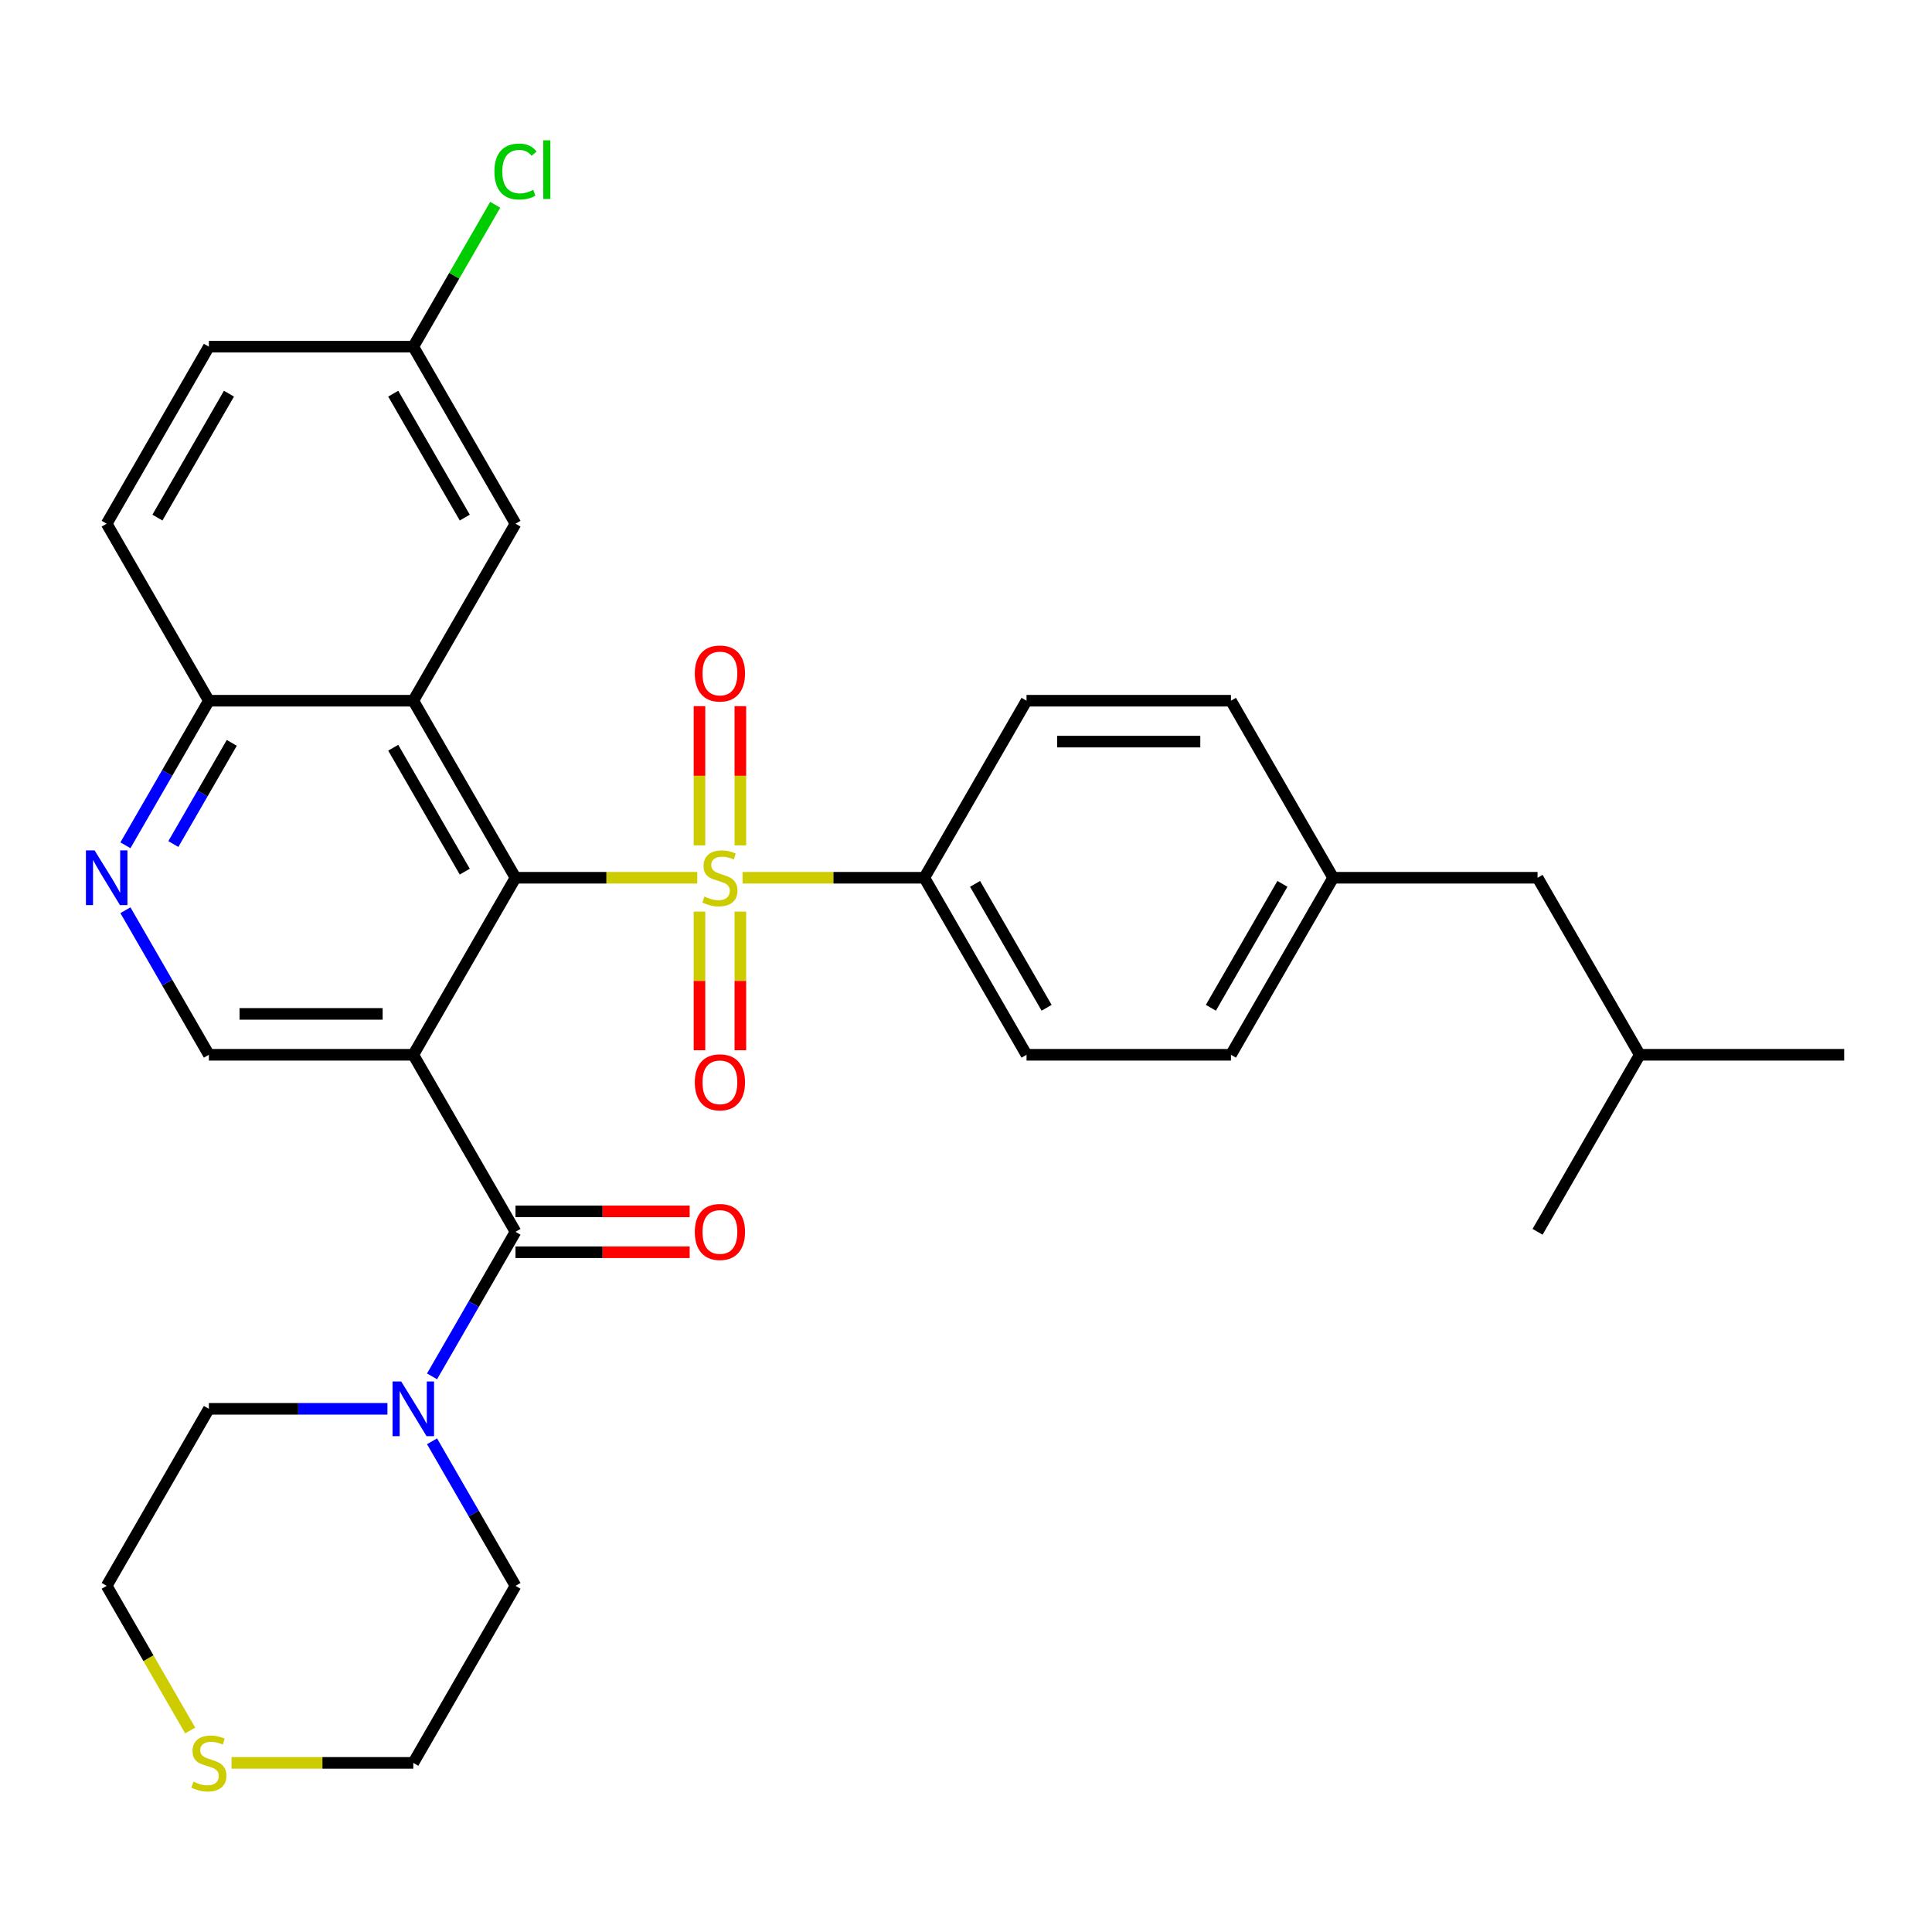 <?xml version='1.0' encoding='iso-8859-1'?>
<svg version='1.1' baseProfile='full'
              xmlns='http://www.w3.org/2000/svg'
                      xmlns:rdkit='http://www.rdkit.org/xml'
                      xmlns:xlink='http://www.w3.org/1999/xlink'
                  xml:space='preserve'
width='1000px' height='1000px' viewBox='0 0 1000 1000'>
<!-- END OF HEADER -->
<rect style='opacity:1.0;fill:#FFFFFF;stroke:none' width='1000' height='1000' x='0' y='0'> </rect>
<path class='bond-1' d='M 360.902,454.322 L 313.863,454.322' style='fill:none;fill-rule:evenodd;stroke:#CCCC00;stroke-width:6px;stroke-linecap:butt;stroke-linejoin:miter;stroke-opacity:1' />
<path class='bond-1' d='M 313.863,454.322 L 266.824,454.322' style='fill:none;fill-rule:evenodd;stroke:#000000;stroke-width:6px;stroke-linecap:butt;stroke-linejoin:miter;stroke-opacity:1' />
<path class='bond-7' d='M 384.352,454.322 L 431.391,454.322' style='fill:none;fill-rule:evenodd;stroke:#CCCC00;stroke-width:6px;stroke-linecap:butt;stroke-linejoin:miter;stroke-opacity:1' />
<path class='bond-7' d='M 431.391,454.322 L 478.43,454.322' style='fill:none;fill-rule:evenodd;stroke:#000000;stroke-width:6px;stroke-linecap:butt;stroke-linejoin:miter;stroke-opacity:1' />
<path class='bond-9' d='M 383.207,437.557 L 383.207,401.531' style='fill:none;fill-rule:evenodd;stroke:#CCCC00;stroke-width:6px;stroke-linecap:butt;stroke-linejoin:miter;stroke-opacity:1' />
<path class='bond-9' d='M 383.207,401.531 L 383.207,365.505' style='fill:none;fill-rule:evenodd;stroke:#FF0000;stroke-width:6px;stroke-linecap:butt;stroke-linejoin:miter;stroke-opacity:1' />
<path class='bond-9' d='M 362.047,437.557 L 362.047,401.531' style='fill:none;fill-rule:evenodd;stroke:#CCCC00;stroke-width:6px;stroke-linecap:butt;stroke-linejoin:miter;stroke-opacity:1' />
<path class='bond-9' d='M 362.047,401.531 L 362.047,365.505' style='fill:none;fill-rule:evenodd;stroke:#FF0000;stroke-width:6px;stroke-linecap:butt;stroke-linejoin:miter;stroke-opacity:1' />
<path class='bond-10' d='M 362.047,471.847 L 362.047,507.723' style='fill:none;fill-rule:evenodd;stroke:#CCCC00;stroke-width:6px;stroke-linecap:butt;stroke-linejoin:miter;stroke-opacity:1' />
<path class='bond-10' d='M 362.047,507.723 L 362.047,543.599' style='fill:none;fill-rule:evenodd;stroke:#FF0000;stroke-width:6px;stroke-linecap:butt;stroke-linejoin:miter;stroke-opacity:1' />
<path class='bond-10' d='M 383.207,471.847 L 383.207,507.723' style='fill:none;fill-rule:evenodd;stroke:#CCCC00;stroke-width:6px;stroke-linecap:butt;stroke-linejoin:miter;stroke-opacity:1' />
<path class='bond-10' d='M 383.207,507.723 L 383.207,543.599' style='fill:none;fill-rule:evenodd;stroke:#FF0000;stroke-width:6px;stroke-linecap:butt;stroke-linejoin:miter;stroke-opacity:1' />
<path class='bond-0' d='M 213.922,545.951 L 266.824,454.322' style='fill:none;fill-rule:evenodd;stroke:#000000;stroke-width:6px;stroke-linecap:butt;stroke-linejoin:miter;stroke-opacity:1' />
<path class='bond-2' d='M 213.922,545.951 L 266.824,637.579' style='fill:none;fill-rule:evenodd;stroke:#000000;stroke-width:6px;stroke-linecap:butt;stroke-linejoin:miter;stroke-opacity:1' />
<path class='bond-5' d='M 213.922,545.951 L 108.119,545.951' style='fill:none;fill-rule:evenodd;stroke:#000000;stroke-width:6px;stroke-linecap:butt;stroke-linejoin:miter;stroke-opacity:1' />
<path class='bond-5' d='M 198.052,524.79 L 123.989,524.79' style='fill:none;fill-rule:evenodd;stroke:#000000;stroke-width:6px;stroke-linecap:butt;stroke-linejoin:miter;stroke-opacity:1' />
<path class='bond-3' d='M 266.824,454.322 L 213.922,362.694' style='fill:none;fill-rule:evenodd;stroke:#000000;stroke-width:6px;stroke-linecap:butt;stroke-linejoin:miter;stroke-opacity:1' />
<path class='bond-3' d='M 240.563,451.158 L 203.532,387.018' style='fill:none;fill-rule:evenodd;stroke:#000000;stroke-width:6px;stroke-linecap:butt;stroke-linejoin:miter;stroke-opacity:1' />
<path class='bond-4' d='M 266.824,637.579 L 245.224,674.991' style='fill:none;fill-rule:evenodd;stroke:#000000;stroke-width:6px;stroke-linecap:butt;stroke-linejoin:miter;stroke-opacity:1' />
<path class='bond-4' d='M 245.224,674.991 L 223.624,712.402' style='fill:none;fill-rule:evenodd;stroke:#0000FF;stroke-width:6px;stroke-linecap:butt;stroke-linejoin:miter;stroke-opacity:1' />
<path class='bond-12' d='M 266.824,648.159 L 311.903,648.159' style='fill:none;fill-rule:evenodd;stroke:#000000;stroke-width:6px;stroke-linecap:butt;stroke-linejoin:miter;stroke-opacity:1' />
<path class='bond-12' d='M 311.903,648.159 L 356.982,648.159' style='fill:none;fill-rule:evenodd;stroke:#FF0000;stroke-width:6px;stroke-linecap:butt;stroke-linejoin:miter;stroke-opacity:1' />
<path class='bond-12' d='M 266.824,626.999 L 311.903,626.999' style='fill:none;fill-rule:evenodd;stroke:#000000;stroke-width:6px;stroke-linecap:butt;stroke-linejoin:miter;stroke-opacity:1' />
<path class='bond-12' d='M 311.903,626.999 L 356.982,626.999' style='fill:none;fill-rule:evenodd;stroke:#FF0000;stroke-width:6px;stroke-linecap:butt;stroke-linejoin:miter;stroke-opacity:1' />
<path class='bond-8' d='M 213.922,362.694 L 108.119,362.694' style='fill:none;fill-rule:evenodd;stroke:#000000;stroke-width:6px;stroke-linecap:butt;stroke-linejoin:miter;stroke-opacity:1' />
<path class='bond-11' d='M 213.922,362.694 L 266.824,271.065' style='fill:none;fill-rule:evenodd;stroke:#000000;stroke-width:6px;stroke-linecap:butt;stroke-linejoin:miter;stroke-opacity:1' />
<path class='bond-24' d='M 223.624,746.012 L 245.224,783.424' style='fill:none;fill-rule:evenodd;stroke:#0000FF;stroke-width:6px;stroke-linecap:butt;stroke-linejoin:miter;stroke-opacity:1' />
<path class='bond-24' d='M 245.224,783.424 L 266.824,820.836' style='fill:none;fill-rule:evenodd;stroke:#000000;stroke-width:6px;stroke-linecap:butt;stroke-linejoin:miter;stroke-opacity:1' />
<path class='bond-25' d='M 200.537,729.207 L 154.328,729.207' style='fill:none;fill-rule:evenodd;stroke:#0000FF;stroke-width:6px;stroke-linecap:butt;stroke-linejoin:miter;stroke-opacity:1' />
<path class='bond-25' d='M 154.328,729.207 L 108.119,729.207' style='fill:none;fill-rule:evenodd;stroke:#000000;stroke-width:6px;stroke-linecap:butt;stroke-linejoin:miter;stroke-opacity:1' />
<path class='bond-32' d='M 108.119,545.951 L 86.519,508.539' style='fill:none;fill-rule:evenodd;stroke:#000000;stroke-width:6px;stroke-linecap:butt;stroke-linejoin:miter;stroke-opacity:1' />
<path class='bond-32' d='M 86.519,508.539 L 64.919,471.127' style='fill:none;fill-rule:evenodd;stroke:#0000FF;stroke-width:6px;stroke-linecap:butt;stroke-linejoin:miter;stroke-opacity:1' />
<path class='bond-6' d='M 64.919,437.517 L 86.519,400.105' style='fill:none;fill-rule:evenodd;stroke:#0000FF;stroke-width:6px;stroke-linecap:butt;stroke-linejoin:miter;stroke-opacity:1' />
<path class='bond-6' d='M 86.519,400.105 L 108.119,362.694' style='fill:none;fill-rule:evenodd;stroke:#000000;stroke-width:6px;stroke-linecap:butt;stroke-linejoin:miter;stroke-opacity:1' />
<path class='bond-6' d='M 89.725,436.874 L 104.845,410.686' style='fill:none;fill-rule:evenodd;stroke:#0000FF;stroke-width:6px;stroke-linecap:butt;stroke-linejoin:miter;stroke-opacity:1' />
<path class='bond-6' d='M 104.845,410.686 L 119.965,384.498' style='fill:none;fill-rule:evenodd;stroke:#000000;stroke-width:6px;stroke-linecap:butt;stroke-linejoin:miter;stroke-opacity:1' />
<path class='bond-14' d='M 478.43,454.322 L 531.332,545.951' style='fill:none;fill-rule:evenodd;stroke:#000000;stroke-width:6px;stroke-linecap:butt;stroke-linejoin:miter;stroke-opacity:1' />
<path class='bond-14' d='M 504.691,457.486 L 541.723,521.626' style='fill:none;fill-rule:evenodd;stroke:#000000;stroke-width:6px;stroke-linecap:butt;stroke-linejoin:miter;stroke-opacity:1' />
<path class='bond-15' d='M 478.43,454.322 L 531.332,362.694' style='fill:none;fill-rule:evenodd;stroke:#000000;stroke-width:6px;stroke-linecap:butt;stroke-linejoin:miter;stroke-opacity:1' />
<path class='bond-16' d='M 108.119,362.694 L 55.217,271.065' style='fill:none;fill-rule:evenodd;stroke:#000000;stroke-width:6px;stroke-linecap:butt;stroke-linejoin:miter;stroke-opacity:1' />
<path class='bond-17' d='M 266.824,271.065 L 213.922,179.437' style='fill:none;fill-rule:evenodd;stroke:#000000;stroke-width:6px;stroke-linecap:butt;stroke-linejoin:miter;stroke-opacity:1' />
<path class='bond-17' d='M 240.563,267.901 L 203.532,203.762' style='fill:none;fill-rule:evenodd;stroke:#000000;stroke-width:6px;stroke-linecap:butt;stroke-linejoin:miter;stroke-opacity:1' />
<path class='bond-13' d='M 98.439,895.699 L 76.828,858.267' style='fill:none;fill-rule:evenodd;stroke:#CCCC00;stroke-width:6px;stroke-linecap:butt;stroke-linejoin:miter;stroke-opacity:1' />
<path class='bond-13' d='M 76.828,858.267 L 55.217,820.836' style='fill:none;fill-rule:evenodd;stroke:#000000;stroke-width:6px;stroke-linecap:butt;stroke-linejoin:miter;stroke-opacity:1' />
<path class='bond-34' d='M 119.844,912.464 L 166.883,912.464' style='fill:none;fill-rule:evenodd;stroke:#CCCC00;stroke-width:6px;stroke-linecap:butt;stroke-linejoin:miter;stroke-opacity:1' />
<path class='bond-34' d='M 166.883,912.464 L 213.922,912.464' style='fill:none;fill-rule:evenodd;stroke:#000000;stroke-width:6px;stroke-linecap:butt;stroke-linejoin:miter;stroke-opacity:1' />
<path class='bond-20' d='M 531.332,545.951 L 637.135,545.951' style='fill:none;fill-rule:evenodd;stroke:#000000;stroke-width:6px;stroke-linecap:butt;stroke-linejoin:miter;stroke-opacity:1' />
<path class='bond-21' d='M 531.332,362.694 L 637.135,362.694' style='fill:none;fill-rule:evenodd;stroke:#000000;stroke-width:6px;stroke-linecap:butt;stroke-linejoin:miter;stroke-opacity:1' />
<path class='bond-21' d='M 547.203,383.854 L 621.265,383.854' style='fill:none;fill-rule:evenodd;stroke:#000000;stroke-width:6px;stroke-linecap:butt;stroke-linejoin:miter;stroke-opacity:1' />
<path class='bond-33' d='M 55.217,271.065 L 108.119,179.437' style='fill:none;fill-rule:evenodd;stroke:#000000;stroke-width:6px;stroke-linecap:butt;stroke-linejoin:miter;stroke-opacity:1' />
<path class='bond-33' d='M 81.478,267.901 L 118.509,203.762' style='fill:none;fill-rule:evenodd;stroke:#000000;stroke-width:6px;stroke-linecap:butt;stroke-linejoin:miter;stroke-opacity:1' />
<path class='bond-19' d='M 213.922,179.437 L 108.119,179.437' style='fill:none;fill-rule:evenodd;stroke:#000000;stroke-width:6px;stroke-linecap:butt;stroke-linejoin:miter;stroke-opacity:1' />
<path class='bond-23' d='M 213.922,179.437 L 235.123,142.715' style='fill:none;fill-rule:evenodd;stroke:#000000;stroke-width:6px;stroke-linecap:butt;stroke-linejoin:miter;stroke-opacity:1' />
<path class='bond-23' d='M 235.123,142.715 L 256.325,105.994' style='fill:none;fill-rule:evenodd;stroke:#00CC00;stroke-width:6px;stroke-linecap:butt;stroke-linejoin:miter;stroke-opacity:1' />
<path class='bond-18' d='M 690.037,454.322 L 637.135,362.694' style='fill:none;fill-rule:evenodd;stroke:#000000;stroke-width:6px;stroke-linecap:butt;stroke-linejoin:miter;stroke-opacity:1' />
<path class='bond-22' d='M 690.037,454.322 L 795.84,454.322' style='fill:none;fill-rule:evenodd;stroke:#000000;stroke-width:6px;stroke-linecap:butt;stroke-linejoin:miter;stroke-opacity:1' />
<path class='bond-31' d='M 690.037,454.322 L 637.135,545.951' style='fill:none;fill-rule:evenodd;stroke:#000000;stroke-width:6px;stroke-linecap:butt;stroke-linejoin:miter;stroke-opacity:1' />
<path class='bond-31' d='M 663.776,457.486 L 626.745,521.626' style='fill:none;fill-rule:evenodd;stroke:#000000;stroke-width:6px;stroke-linecap:butt;stroke-linejoin:miter;stroke-opacity:1' />
<path class='bond-28' d='M 795.84,454.322 L 848.742,545.951' style='fill:none;fill-rule:evenodd;stroke:#000000;stroke-width:6px;stroke-linecap:butt;stroke-linejoin:miter;stroke-opacity:1' />
<path class='bond-26' d='M 266.824,820.836 L 213.922,912.464' style='fill:none;fill-rule:evenodd;stroke:#000000;stroke-width:6px;stroke-linecap:butt;stroke-linejoin:miter;stroke-opacity:1' />
<path class='bond-27' d='M 108.119,729.207 L 55.217,820.836' style='fill:none;fill-rule:evenodd;stroke:#000000;stroke-width:6px;stroke-linecap:butt;stroke-linejoin:miter;stroke-opacity:1' />
<path class='bond-29' d='M 848.742,545.951 L 954.545,545.951' style='fill:none;fill-rule:evenodd;stroke:#000000;stroke-width:6px;stroke-linecap:butt;stroke-linejoin:miter;stroke-opacity:1' />
<path class='bond-30' d='M 848.742,545.951 L 795.84,637.579' style='fill:none;fill-rule:evenodd;stroke:#000000;stroke-width:6px;stroke-linecap:butt;stroke-linejoin:miter;stroke-opacity:1' />
<path  class='atom-0' d='M 364.627 464.042
Q 364.947 464.162, 366.267 464.722
Q 367.587 465.282, 369.027 465.642
Q 370.507 465.962, 371.947 465.962
Q 374.627 465.962, 376.187 464.682
Q 377.747 463.362, 377.747 461.082
Q 377.747 459.522, 376.947 458.562
Q 376.187 457.602, 374.987 457.082
Q 373.787 456.562, 371.787 455.962
Q 369.267 455.202, 367.747 454.482
Q 366.267 453.762, 365.187 452.242
Q 364.147 450.722, 364.147 448.162
Q 364.147 444.602, 366.547 442.402
Q 368.987 440.202, 373.787 440.202
Q 377.067 440.202, 380.787 441.762
L 379.867 444.842
Q 376.467 443.442, 373.907 443.442
Q 371.147 443.442, 369.627 444.602
Q 368.107 445.722, 368.147 447.682
Q 368.147 449.202, 368.907 450.122
Q 369.707 451.042, 370.827 451.562
Q 371.987 452.082, 373.907 452.682
Q 376.467 453.482, 377.987 454.282
Q 379.507 455.082, 380.587 456.722
Q 381.707 458.322, 381.707 461.082
Q 381.707 465.002, 379.067 467.122
Q 376.467 469.202, 372.107 469.202
Q 369.587 469.202, 367.667 468.642
Q 365.787 468.122, 363.547 467.202
L 364.627 464.042
' fill='#CCCC00'/>
<path  class='atom-5' d='M 207.662 715.047
L 216.942 730.047
Q 217.862 731.527, 219.342 734.207
Q 220.822 736.887, 220.902 737.047
L 220.902 715.047
L 224.662 715.047
L 224.662 743.367
L 220.782 743.367
L 210.822 726.967
Q 209.662 725.047, 208.422 722.847
Q 207.222 720.647, 206.862 719.967
L 206.862 743.367
L 203.182 743.367
L 203.182 715.047
L 207.662 715.047
' fill='#0000FF'/>
<path  class='atom-7' d='M 48.957 440.162
L 58.237 455.162
Q 59.157 456.642, 60.637 459.322
Q 62.117 462.002, 62.197 462.162
L 62.197 440.162
L 65.957 440.162
L 65.957 468.482
L 62.077 468.482
L 52.117 452.082
Q 50.957 450.162, 49.717 447.962
Q 48.517 445.762, 48.157 445.082
L 48.157 468.482
L 44.477 468.482
L 44.477 440.162
L 48.957 440.162
' fill='#0000FF'/>
<path  class='atom-10' d='M 359.627 348.599
Q 359.627 341.799, 362.987 337.999
Q 366.347 334.199, 372.627 334.199
Q 378.907 334.199, 382.267 337.999
Q 385.627 341.799, 385.627 348.599
Q 385.627 355.479, 382.227 359.399
Q 378.827 363.279, 372.627 363.279
Q 366.387 363.279, 362.987 359.399
Q 359.627 355.519, 359.627 348.599
M 372.627 360.079
Q 376.947 360.079, 379.267 357.199
Q 381.627 354.279, 381.627 348.599
Q 381.627 343.039, 379.267 340.239
Q 376.947 337.399, 372.627 337.399
Q 368.307 337.399, 365.947 340.199
Q 363.627 342.999, 363.627 348.599
Q 363.627 354.319, 365.947 357.199
Q 368.307 360.079, 372.627 360.079
' fill='#FF0000'/>
<path  class='atom-11' d='M 359.627 560.205
Q 359.627 553.405, 362.987 549.605
Q 366.347 545.805, 372.627 545.805
Q 378.907 545.805, 382.267 549.605
Q 385.627 553.405, 385.627 560.205
Q 385.627 567.085, 382.227 571.005
Q 378.827 574.885, 372.627 574.885
Q 366.387 574.885, 362.987 571.005
Q 359.627 567.125, 359.627 560.205
M 372.627 571.685
Q 376.947 571.685, 379.267 568.805
Q 381.627 565.885, 381.627 560.205
Q 381.627 554.645, 379.267 551.845
Q 376.947 549.005, 372.627 549.005
Q 368.307 549.005, 365.947 551.805
Q 363.627 554.605, 363.627 560.205
Q 363.627 565.925, 365.947 568.805
Q 368.307 571.685, 372.627 571.685
' fill='#FF0000'/>
<path  class='atom-13' d='M 359.627 637.659
Q 359.627 630.859, 362.987 627.059
Q 366.347 623.259, 372.627 623.259
Q 378.907 623.259, 382.267 627.059
Q 385.627 630.859, 385.627 637.659
Q 385.627 644.539, 382.227 648.459
Q 378.827 652.339, 372.627 652.339
Q 366.387 652.339, 362.987 648.459
Q 359.627 644.579, 359.627 637.659
M 372.627 649.139
Q 376.947 649.139, 379.267 646.259
Q 381.627 643.339, 381.627 637.659
Q 381.627 632.099, 379.267 629.299
Q 376.947 626.459, 372.627 626.459
Q 368.307 626.459, 365.947 629.259
Q 363.627 632.059, 363.627 637.659
Q 363.627 643.379, 365.947 646.259
Q 368.307 649.139, 372.627 649.139
' fill='#FF0000'/>
<path  class='atom-14' d='M 100.119 922.184
Q 100.439 922.304, 101.759 922.864
Q 103.079 923.424, 104.519 923.784
Q 105.999 924.104, 107.439 924.104
Q 110.119 924.104, 111.679 922.824
Q 113.239 921.504, 113.239 919.224
Q 113.239 917.664, 112.439 916.704
Q 111.679 915.744, 110.479 915.224
Q 109.279 914.704, 107.279 914.104
Q 104.759 913.344, 103.239 912.624
Q 101.759 911.904, 100.679 910.384
Q 99.639 908.864, 99.639 906.304
Q 99.639 902.744, 102.039 900.544
Q 104.479 898.344, 109.279 898.344
Q 112.559 898.344, 116.279 899.904
L 115.359 902.984
Q 111.959 901.584, 109.399 901.584
Q 106.639 901.584, 105.119 902.744
Q 103.599 903.864, 103.639 905.824
Q 103.639 907.344, 104.399 908.264
Q 105.199 909.184, 106.319 909.704
Q 107.479 910.224, 109.399 910.824
Q 111.959 911.624, 113.479 912.424
Q 114.999 913.224, 116.079 914.864
Q 117.199 916.464, 117.199 919.224
Q 117.199 923.144, 114.559 925.264
Q 111.959 927.344, 107.599 927.344
Q 105.079 927.344, 103.159 926.784
Q 101.279 926.264, 99.039 925.344
L 100.119 922.184
' fill='#CCCC00'/>
<path  class='atom-24' d='M 255.904 88.789
Q 255.904 81.749, 259.184 78.069
Q 262.504 74.349, 268.784 74.349
Q 274.624 74.349, 277.744 78.469
L 275.104 80.629
Q 272.824 77.629, 268.784 77.629
Q 264.504 77.629, 262.224 80.509
Q 259.984 83.349, 259.984 88.789
Q 259.984 94.389, 262.304 97.269
Q 264.664 100.149, 269.224 100.149
Q 272.344 100.149, 275.984 98.269
L 277.104 101.269
Q 275.624 102.229, 273.384 102.789
Q 271.144 103.349, 268.664 103.349
Q 262.504 103.349, 259.184 99.589
Q 255.904 95.829, 255.904 88.789
' fill='#00CC00'/>
<path  class='atom-24' d='M 281.184 72.629
L 284.864 72.629
L 284.864 102.989
L 281.184 102.989
L 281.184 72.629
' fill='#00CC00'/>
</svg>
